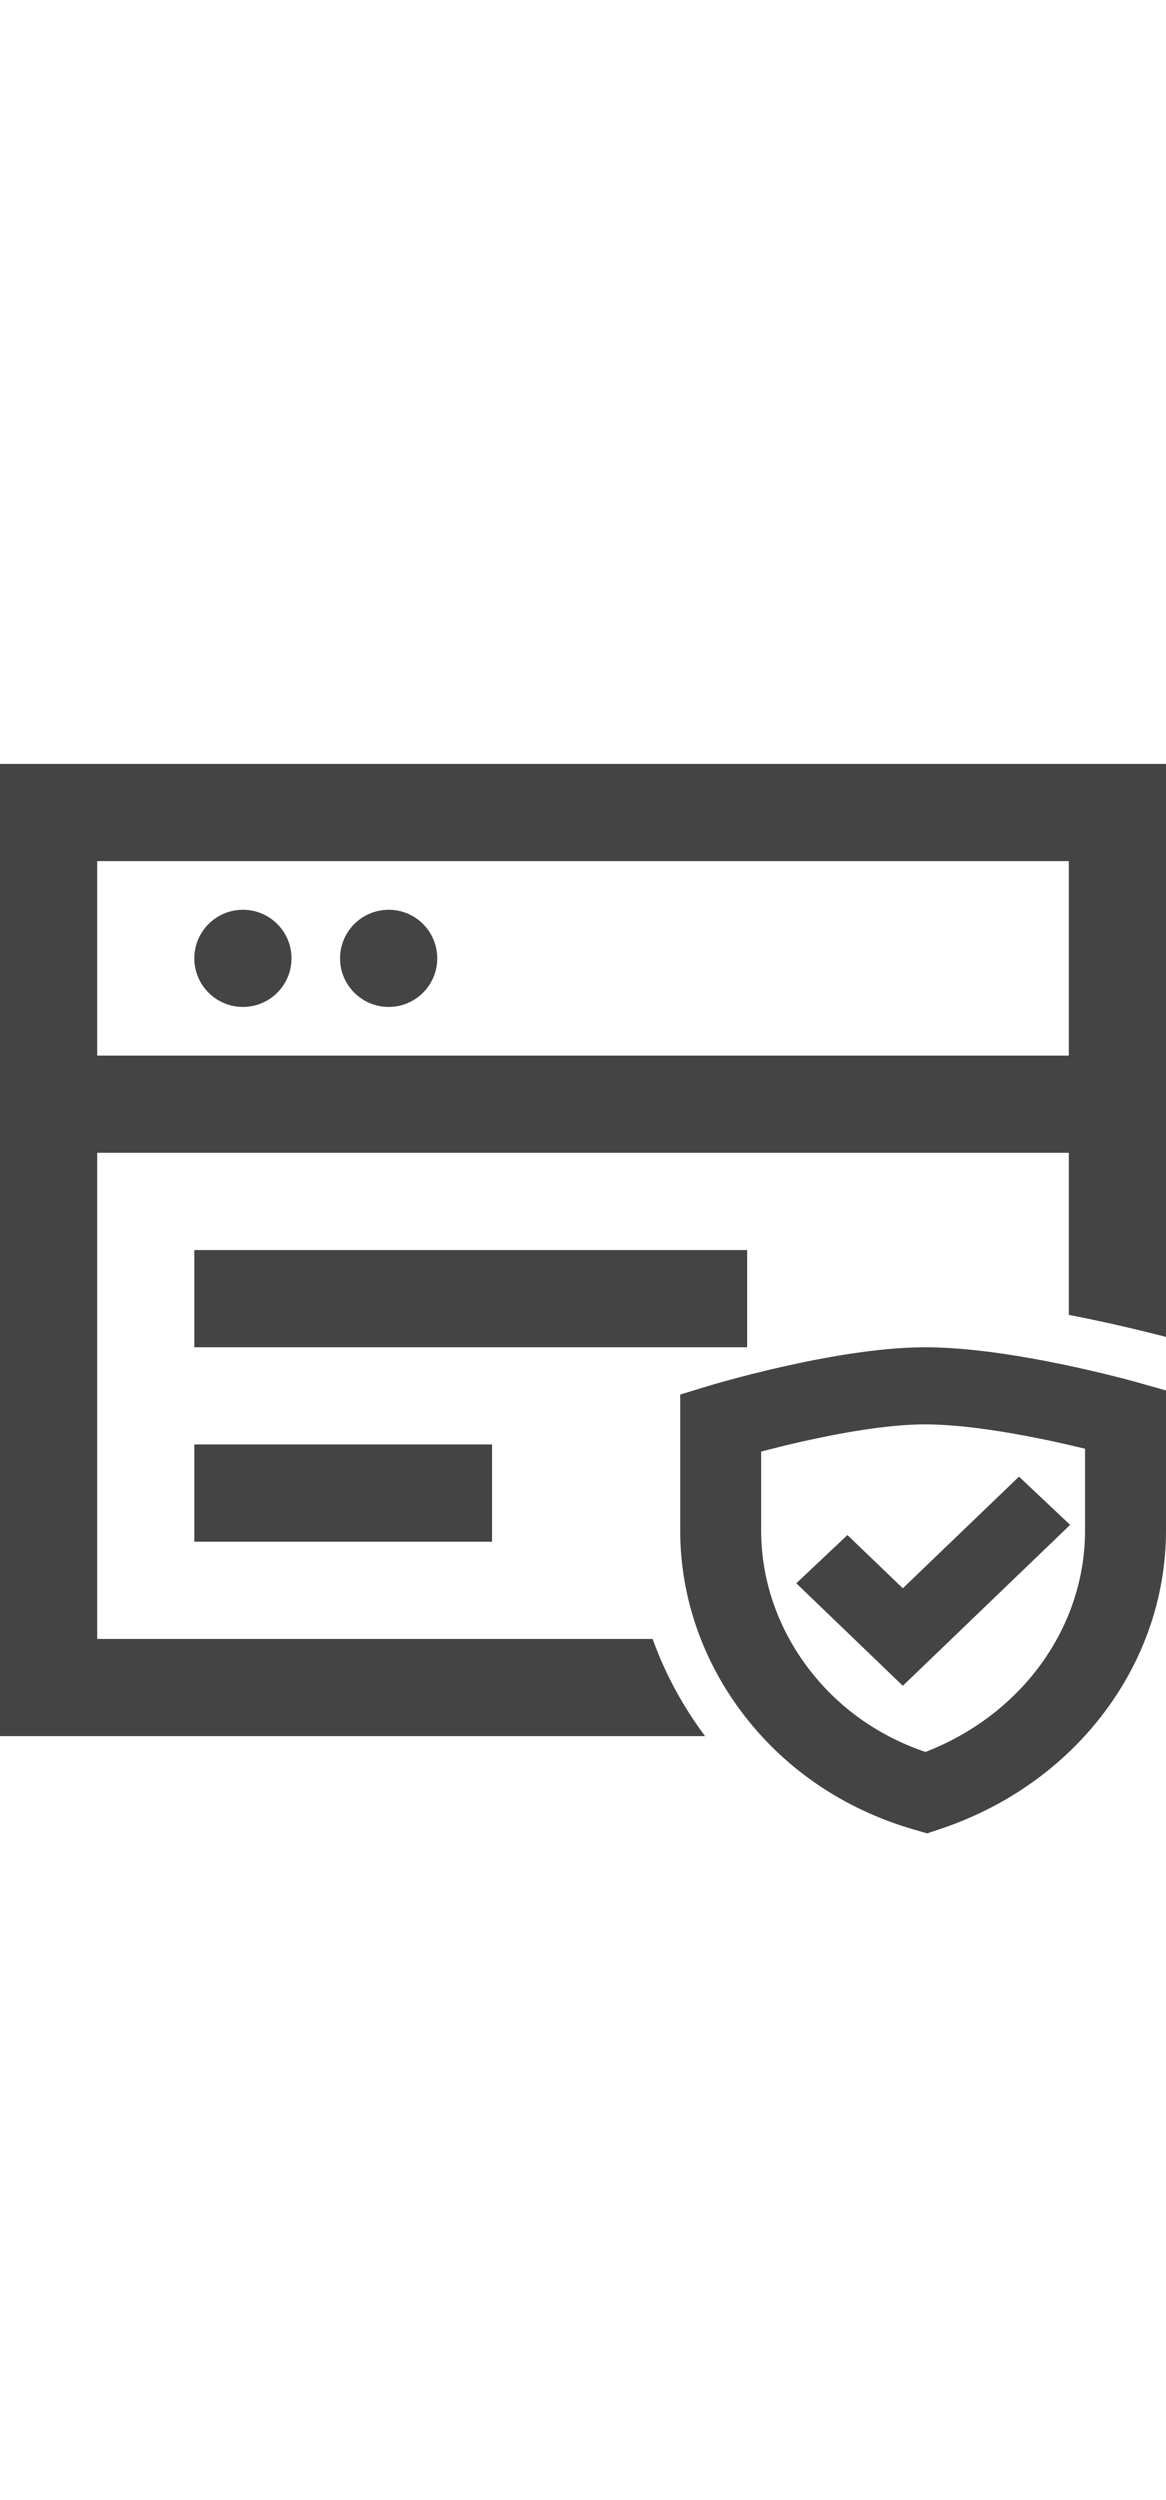 <svg width="14" height="30" viewBox="0 0 14 30" fill="none" xmlns="http://www.w3.org/2000/svg">
<path fill-rule="evenodd" clip-rule="evenodd" d="M1.167 19.667V13.833H12.833V15.778C12.929 15.797 13.022 15.815 13.11 15.834C13.411 15.897 13.673 15.96 13.86 16.007C13.913 16.02 13.96 16.032 14 16.043V9.167H0V20.833H8.466C8.199 20.477 7.986 20.084 7.836 19.667H1.167ZM12.833 10.333H1.167V12.667H12.833V10.333ZM2.917 12.083C3.239 12.083 3.5 11.822 3.5 11.5C3.5 11.178 3.239 10.917 2.917 10.917C2.595 10.917 2.333 11.178 2.333 11.5C2.333 11.822 2.595 12.083 2.917 12.083ZM5.25 11.5C5.25 11.822 4.989 12.083 4.667 12.083C4.345 12.083 4.083 11.822 4.083 11.5C4.083 11.178 4.345 10.917 4.667 10.917C4.989 10.917 5.25 11.178 5.25 11.5ZM8.971 15H2.333V16.167H8.971V15ZM5.908 17.333H2.333V18.5H5.908V17.333ZM13.652 16.587L13.633 16.581L13.613 16.576L13.582 16.568C13.538 16.556 13.476 16.539 13.398 16.52C13.241 16.48 13.023 16.428 12.772 16.375C12.281 16.273 11.629 16.163 11.08 16.167C10.526 16.171 9.874 16.292 9.383 16.403C9.133 16.46 8.915 16.516 8.759 16.559C8.681 16.58 8.619 16.598 8.575 16.61L8.525 16.625L8.511 16.629L8.507 16.63L8.506 16.631C8.478 16.639 8.645 16.589 8.167 16.734V18.363C8.167 19.186 8.451 19.961 8.943 20.594C9.428 21.219 10.118 21.708 10.98 21.956L11.132 22L11.281 21.95C12.093 21.681 12.773 21.189 13.249 20.561C13.726 19.934 14 19.171 14 18.364V16.685L13.652 16.587ZM11.087 17.092C11.523 17.089 12.087 17.18 12.564 17.279C12.739 17.316 12.898 17.353 13.028 17.384V18.364C13.028 18.97 12.823 19.544 12.462 20.019C12.13 20.456 11.667 20.808 11.111 21.023C10.527 20.824 10.061 20.477 9.725 20.044C9.352 19.564 9.139 18.981 9.139 18.363V17.419C9.27 17.384 9.43 17.344 9.609 17.303C10.085 17.195 10.648 17.095 11.087 17.092ZM12.235 17.719L10.84 19.059L10.175 18.42L9.561 18.999L10.84 20.229L12.849 18.298L12.235 17.719Z" fill="#444444"/>
</svg>
